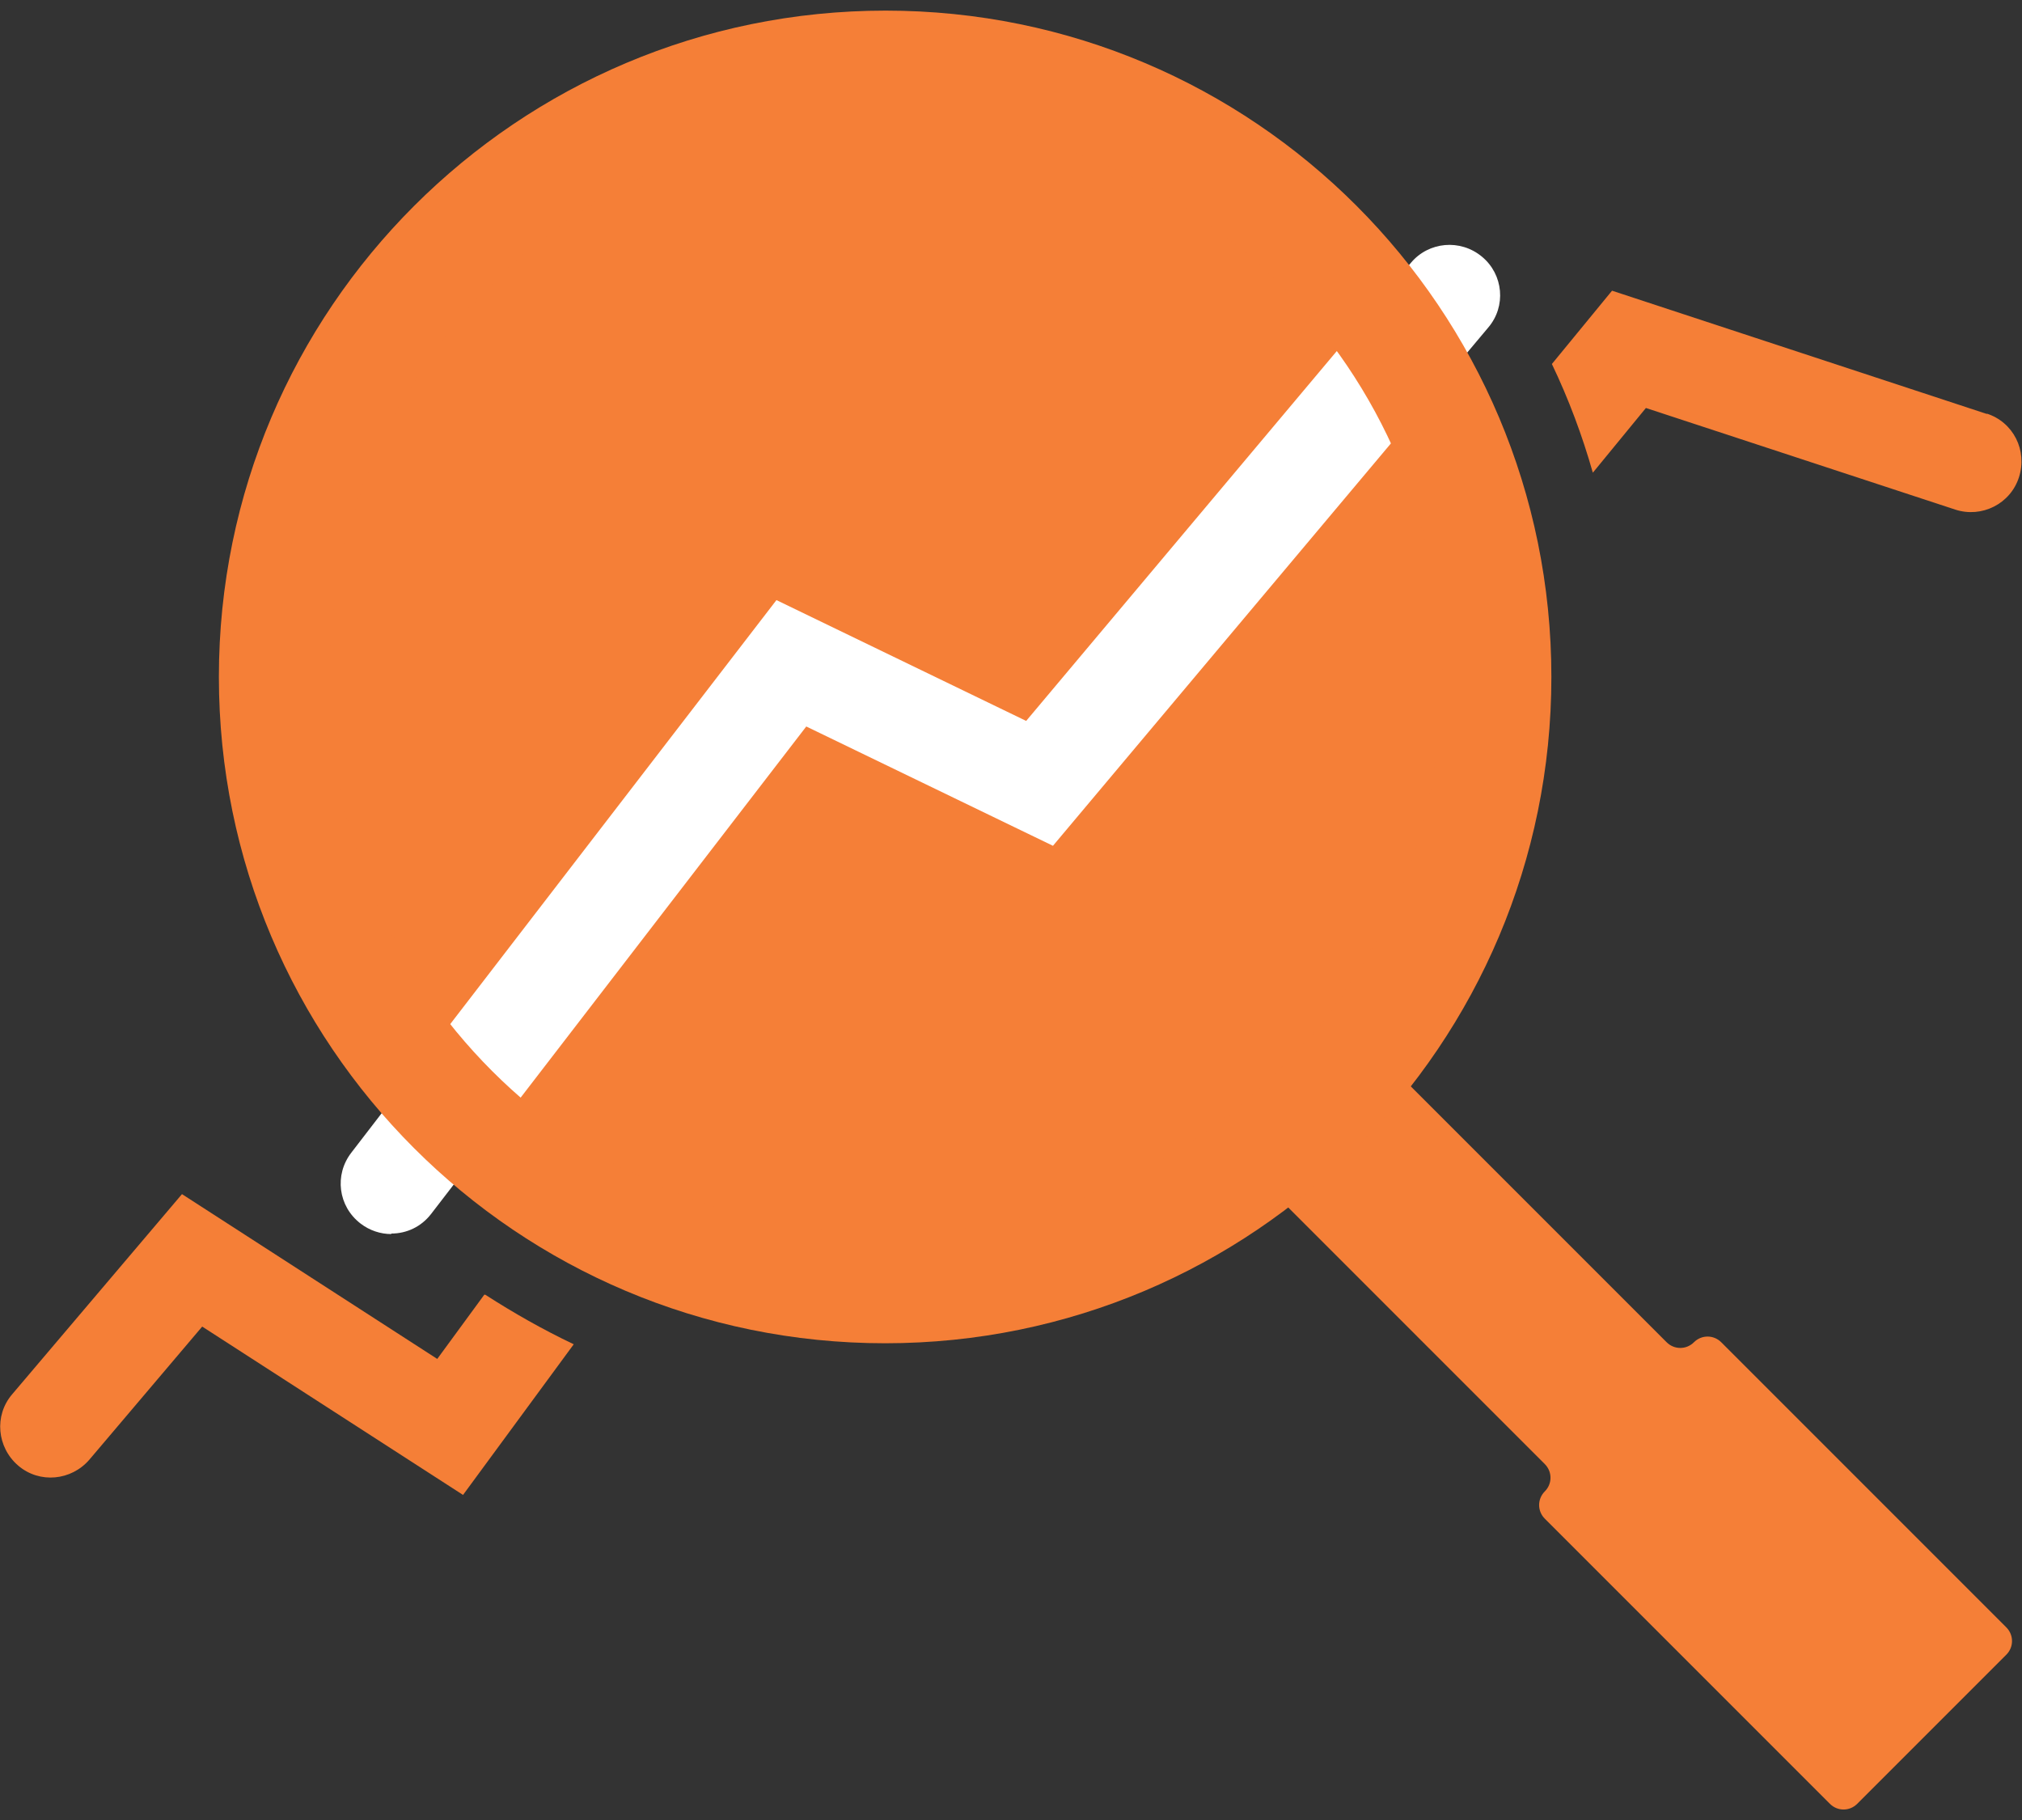 <?xml version="1.0" encoding="UTF-8"?><svg id="Layer_2" xmlns="http://www.w3.org/2000/svg" viewBox="0 0 40 36"><rect x="0" y="0" width="40" height="36" fill="#333333" stroke="none"/><defs><style>.cls-1{fill:none;}.cls-2{fill:#f57f37;}.cls-3{fill:#fff;}</style></defs><circle class="cls-2" cx="17.52" cy="13.24" r="11.72"/><path class="cls-2" d="m39.31,8.19l-7.42-2.44-1.19,1.45c.33.69.6,1.41.81,2.15l1.05-1.28,6.12,2.01c.52.17,1.09-.11,1.26-.64s-.11-1.09-.64-1.26Z"/><path class="cls-2" d="m9.58,25.61l-.93,1.27-5.05-3.26L.24,27.58c-.36.42-.3,1.05.12,1.41.42.36,1.05.3,1.41-.12l2.23-2.63,5.16,3.33,2.19-2.98c-.61-.29-1.19-.62-1.75-.98Z"/><path class="cls-2" d="m32.97,26.55l-5.78-5.78c-.15-.15-.39-.15-.54,0l-1.87,1.87c-.15.15-.15.39,0,.54l5.78,5.78c.15.15.15.39,0,.54h0c-.15.15-.15.39,0,.54l5.64,5.64c.15.15.39.15.54,0l2.95-2.95c.15-.15.15-.39,0-.54l-5.64-5.64c-.15-.15-.39-.15-.54,0h0c-.15.15-.39.15-.54,0Z"/><path class="cls-3" d="m7.74,24.41c-.21,0-.43-.07-.61-.21-.44-.34-.52-.96-.18-1.4l8.41-10.93,4.94,2.39,7.61-9.06c.35-.42.98-.48,1.41-.12.42.35.48.98.12,1.4l-8.61,10.25-4.88-2.36-7.42,9.64c-.2.26-.49.39-.79.39Z"/><path class="cls-2" d="m17.52.21C10.24.21,4.33,6.11,4.33,13.39s5.9,13.18,13.18,13.18,13.18-5.9,13.18-13.18S24.8.21,17.52.21Zm0,24.2c-6.08,0-11.01-4.93-11.01-11.01S11.44,2.38,17.52,2.38s11.01,4.93,11.01,11.01-4.93,11.01-11.01,11.01Z"/><rect class="cls-1" width="40" height="36"/></svg>
